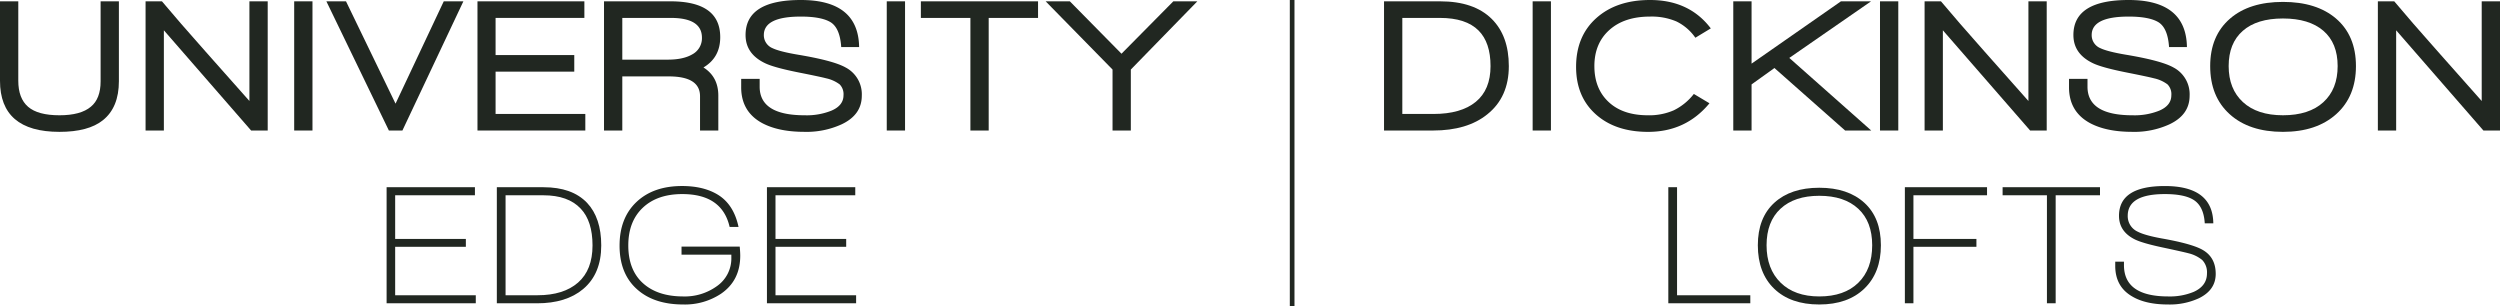 <?xml version="1.0" encoding="UTF-8"?> <svg xmlns="http://www.w3.org/2000/svg" xmlns:xlink="http://www.w3.org/1999/xlink" id="Group_4569" data-name="Group 4569" width="1014.488" height="124.371" viewBox="0 0 1014.488 124.371"><defs><clipPath id="clip-path"><rect id="Rectangle_518" data-name="Rectangle 518" width="1014.488" height="124.371" fill="#212721"></rect></clipPath></defs><rect id="Rectangle_513" data-name="Rectangle 513" width="1.894" height="124.371" transform="translate(523.4 0)" fill="#212721"></rect><g id="Group_4568" data-name="Group 4568" transform="translate(0 0)"><g id="Group_4567" data-name="Group 4567" clip-path="url(#clip-path)"><path id="Path_46161" data-name="Path 46161" d="M41.752,48.676q-5.876,4.717-17.628,4.717Q0,53.393,0,32.671V.429H7.422V32.671q0,7.115,3.982,10.554t12.72,3.44q8.657,0,12.757-3.479,3.944-3.247,3.944-10.283V.429h7.422v32.4q0,10.671-6.5,15.851" transform="translate(0 0.113)" fill="#212721"></path><path id="Path_46162" data-name="Path 46162" d="M89.608,52.851,54.2,12.182v40.67H46.774V.429h6.649Q60.148,8.471,71.283,21,84.737,36.073,88.913,40.866V.429h7.422V52.851Z" transform="translate(12.298 0.113)" fill="#212721"></path><rect id="Rectangle_514" data-name="Rectangle 514" width="7.422" height="52.422" transform="translate(119.38 0.541)" fill="#212721"></rect><path id="Path_46163" data-name="Path 46163" d="M135.723,52.851h-5.49L104.872.429h7.964l20.1,41.521L152.5.429h7.964Z" transform="translate(27.573 0.113)" fill="#212721"></path><path id="Path_46164" data-name="Path 46164" d="M153.422,52.851V.429H196.8V7.155H160.767V22.233H192.7v6.726H160.767V46.125h36.418v6.726Z" transform="translate(40.337 0.113)" fill="#212721"></path><path id="Path_46165" data-name="Path 46165" d="M234.433,27.259q6.032,3.789,6.032,11.443v14.15h-7.422V38.934q0-8.042-12.681-8.042H201.5v21.96h-7.422V.428h26.982q20.181,0,20.181,14.537,0,8.273-6.8,12.293m-13.22-20.1H201.5V24.089h18.479q6.185,0,9.818-2.088a7.417,7.417,0,0,0,4.022-6.8q0-8.04-12.6-8.041" transform="translate(51.026 0.113)" fill="#212721"></path><path id="Path_46166" data-name="Path 46166" d="M263.823,53.5q-10.516,0-17.164-3.556-8.508-4.639-8.506-14.536v-3.4h7.5v3.17q0,11.6,18.247,11.6a26.856,26.856,0,0,0,10.824-1.855q4.948-2.088,4.949-6.263a5.655,5.655,0,0,0-1.547-4.408,14.087,14.087,0,0,0-5.49-2.474q-2.319-.618-10.9-2.32-10.129-2.01-13.84-3.789-7.964-3.787-7.964-11.443Q239.931,0,262.354,0q23.35,0,23.659,19.1h-7.267q-.544-8.2-4.8-10.361-3.789-2.01-11.6-2.011-15,0-15,7.5a5.7,5.7,0,0,0,3.558,5.336q2.936,1.392,10.283,2.629,14.384,2.4,19.33,5.18A12.27,12.27,0,0,1,287.1,38.815q0,7.811-8.273,11.674a34.3,34.3,0,0,1-15,3.016" transform="translate(62.615 0)" fill="#212721"></path><rect id="Rectangle_515" data-name="Rectangle 515" width="7.422" height="52.422" transform="translate(359.841 0.541)" fill="#212721"></rect><path id="Path_46167" data-name="Path 46167" d="M323.412,7.156v45.7h-7.422V7.156h-20.1V.428h47.551V7.156Z" transform="translate(77.794 0.113)" fill="#212721"></path><path id="Path_46168" data-name="Path 46168" d="M370.548,28.109V52.851h-7.422V28.109L335.986.428h9.82L366.76,21.691,387.791.428h9.742Z" transform="translate(88.337 0.113)" fill="#212721"></path><path id="Path_46169" data-name="Path 46169" d="M486.616,46.279q-8.117,6.573-22.035,6.572H444.71V.429h22.808q13.687,0,20.877,7.114,6.956,6.882,6.957,19.175,0,12.6-8.737,19.561m-3.556-34.02q-5.1-5.1-15.618-5.1H452.132v38.97h12.681q11.133,0,17.125-4.91t5.993-14.5q0-9.587-4.871-14.459" transform="translate(116.922 0.113)" fill="#212721"></path><rect id="Rectangle_516" data-name="Rectangle 516" width="7.422" height="52.422" transform="translate(621.94 0.541)" fill="#212721"></rect><path id="Path_46170" data-name="Path 46170" d="M554.823,15.309A20.046,20.046,0,0,0,547.13,8.7a25.653,25.653,0,0,0-10.708-1.971q-10.438,0-16.509,5.452t-6.068,14.651q0,9.123,5.76,14.536t15.967,5.412a24.9,24.9,0,0,0,10.476-2.009,23.27,23.27,0,0,0,8.157-6.649l6.34,3.789q-9.587,11.6-24.9,11.6-13.3,0-21.262-7.152t-7.963-19.214q0-12.448,8.2-19.794T536.421,0q15.928,0,24.665,11.52Z" transform="translate(133.148 0)" fill="#212721"></path><path id="Path_46171" data-name="Path 46171" d="M602.316,52.851,573.63,27.491l-9.279,6.649V52.851h-7.422V.429h7.422V25.712L600.615.429h12.216L579.662,23.392l33.248,29.459Z" transform="translate(146.427 0.113)" fill="#212721"></path><rect id="Rectangle_517" data-name="Rectangle 517" width="7.422" height="52.422" transform="translate(762.894 0.541)" fill="#212721"></rect><path id="Path_46172" data-name="Path 46172" d="M661.231,52.851l-35.412-40.67v40.67H618.4V.429h6.649Q631.773,8.471,642.906,21q13.456,15.077,17.629,19.871V.429h7.423V52.851Z" transform="translate(162.588 0.113)" fill="#212721"></path><path id="Path_46173" data-name="Path 46173" d="M690.473,53.5q-10.516,0-17.164-3.556-8.506-4.639-8.5-14.536v-3.4h7.5v3.17q0,11.6,18.248,11.6a26.869,26.869,0,0,0,10.825-1.855q4.946-2.088,4.948-6.263a5.651,5.651,0,0,0-1.547-4.408,14.07,14.07,0,0,0-5.49-2.474q-2.319-.618-10.9-2.32-10.131-2.01-13.84-3.789-7.964-3.787-7.964-11.443Q666.582,0,689,0q23.35,0,23.659,19.1H705.4q-.542-8.2-4.793-10.361-3.789-2.01-11.6-2.011-15,0-15,7.5a5.7,5.7,0,0,0,3.556,5.336q2.938,1.392,10.284,2.629,14.382,2.4,19.33,5.18a12.271,12.271,0,0,1,6.572,11.443q0,7.811-8.273,11.674a34.3,34.3,0,0,1-15,3.016" transform="translate(174.789 0)" fill="#212721"></path><path id="Path_46174" data-name="Path 46174" d="M761.316,46.153q-8,7.191-21.611,7.191-13.685,0-21.611-7.152t-7.925-19.523q0-12.37,8.119-19.33Q726.1.611,739.7.612T761.2,7.338q8.118,6.96,8.118,19.33,0,12.295-8,19.484M756.1,12.326Q750.3,7.34,739.7,7.338t-16.314,5.026q-5.723,5.028-5.722,14.3t5.8,14.613q5.8,5.335,16.237,5.335,10.591,0,16.391-5.3t5.8-14.651q0-9.354-5.8-14.343" transform="translate(186.716 0.161)" fill="#212721"></path><path id="Path_46175" data-name="Path 46175" d="M806.879,52.851l-35.412-40.67v40.67h-7.422V.429h6.649Q777.421,8.471,788.555,21q13.456,15.077,17.629,19.871V.429h7.423V52.851Z" transform="translate(200.881 0.113)" fill="#212721"></path><path id="Path_46176" data-name="Path 46176" d="M124.222,107.254V60.16h35.842v3.265H127.695V81.137h28.687v3.2H127.695v19.657h32.716v3.265Z" transform="translate(32.66 15.817)" fill="#212721"></path><path id="Path_46177" data-name="Path 46177" d="M175.964,107.254H159.641V60.16H178.6q11.6,0,17.643,6.321,5.765,6.113,5.765,17.3,0,11.531-7.363,17.712-6.877,5.766-18.685,5.765m17.712-38.412q-5.071-5.418-15.142-5.418H163.184V103.99h12.989q10.557,0,16.428-5.14t5.869-15.073q0-9.862-4.793-14.934" transform="translate(41.973 15.817)" fill="#212721"></path><path id="Path_46178" data-name="Path 46178" d="M240.266,103.466a26.5,26.5,0,0,1-15.351,4.376q-11.81,0-18.685-6.113-7.155-6.32-7.154-17.782,0-11.183,6.841-17.677t18.512-6.5q8.682,0,14.447,3.473,6.53,3.959,8.474,13.128h-3.611Q240.682,63.04,224.5,63.04q-10.142,0-16.011,5.557t-5.869,15.281q0,9.934,5.94,15.315t16.357,5.384a22.185,22.185,0,0,0,13.545-4.1,13.7,13.7,0,0,0,5.974-11.6v-1.25H224.221V84.364h23.617q.206,2.292.208,3.681,0,10.072-7.78,15.42" transform="translate(52.341 15.716)" fill="#212721"></path><path id="Path_46179" data-name="Path 46179" d="M246.43,107.254V60.16h35.843v3.265H249.9V81.137h28.688v3.2H249.9v19.657h32.716v3.265Z" transform="translate(64.791 15.817)" fill="#212721"></path><path id="Path_46180" data-name="Path 46180" d="M536.055,107.254V60.16H539.6v43.83h29.728v3.265Z" transform="translate(140.939 15.817)" fill="#212721"></path><path id="Path_46181" data-name="Path 46181" d="M608.059,101.236q-6.7,6.46-18.3,6.46-11.669,0-18.3-6.389T564.82,83.664q0-11.112,6.668-17.226t18.268-6.113q11.6,0,18.3,6.113t6.7,17.226q0,11.112-6.7,17.572m-2.5-32.4q-5.662-5.244-15.8-5.244-10.072,0-15.732,5.244t-5.662,14.83q0,9.586,5.7,15.176t15.7,5.591q10.142,0,15.8-5.521t5.66-15.246q0-9.586-5.66-14.83" transform="translate(148.501 15.861)" fill="#212721"></path><path id="Path_46182" data-name="Path 46182" d="M615.537,63.424V81.137H641.1v3.2H615.537v22.922h-3.473V60.16h33.341v3.265Z" transform="translate(160.923 15.817)" fill="#212721"></path><path id="Path_46183" data-name="Path 46183" d="M665,63.424v43.83h-3.542V63.424h-17.99V60.16h39.523v3.265Z" transform="translate(169.179 15.817)" fill="#212721"></path><path id="Path_46184" data-name="Path 46184" d="M701.122,107.842q-9.1,0-14.588-3.265-6.877-3.959-6.875-12.433V90.477H683.2v1.39q0,12.711,17.99,12.71a25.244,25.244,0,0,0,10.35-1.874q5.346-2.432,5.347-7.5a7.179,7.179,0,0,0-1.945-5.418,13.979,13.979,0,0,0-5.486-2.708q-2.084-.557-9.863-2.224-8.96-1.874-12.086-3.473-6.322-3.194-6.321-9.516,0-12.086,18.615-12.086,19.448,0,19.657,15.144h-3.473q-.417-7.3-5-9.8Q707.235,63.04,699.8,63.04q-15.074,0-15.073,8.821a6.913,6.913,0,0,0,4.1,6.46q2.847,1.461,9.654,2.71,12.643,2.222,16.879,4.792,5.071,3.058,5.072,9.586t-6.738,9.863a28.178,28.178,0,0,1-12.572,2.57" transform="translate(178.695 15.716)" fill="#212721"></path></g></g></svg> 